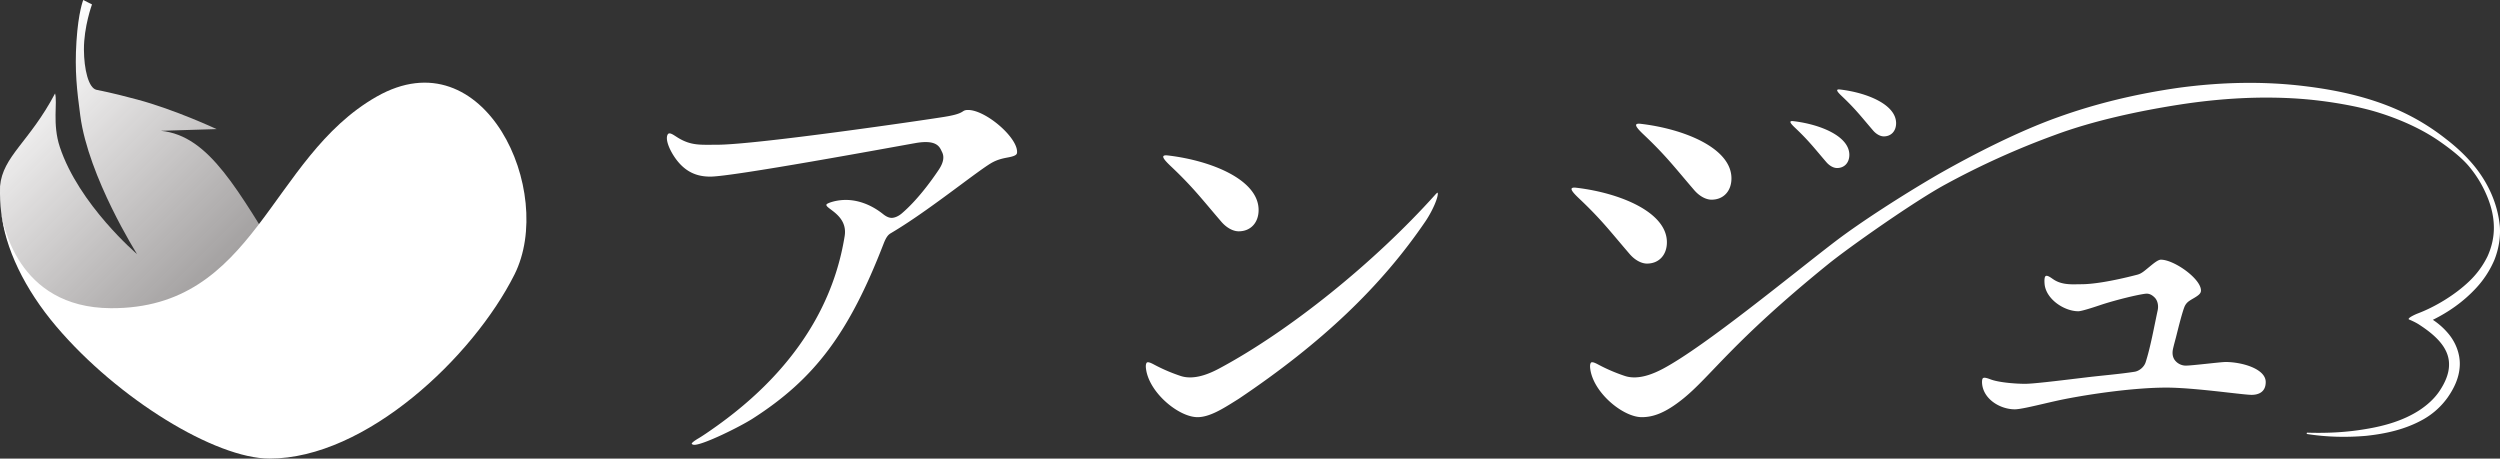 <svg version="1.1" id="レイヤー_1" xmlns="http://www.w3.org/2000/svg" x="0" y="0" width="338" height="62" style="enable-background:new 0 0 338 62" xml:space="preserve"><rect width="100%" height="100%" fill="#333333" stroke="none"/><style>.st0{fill:#fff}</style><g id="logo_x5F_white"><g id="type"><path class="st0" d="M300.93 48.942c-.674-.005-4.723.511-5.467.489a1.881 1.881 0 0 1-1.32-.611c-.302-.321-.512-.837-.366-1.582.08-.405.406-1.6.406-1.6.423-1.686.823-3.279 1.139-4.112.116-.306.315-.573.574-.771.149-.115.442-.292.659-.417.777-.448 1.015-.696 1.015-1.064 0-1.592-3.644-4.164-5.414-4.164-.381 0-.945.462-1.559.967-.73.6-1.076.917-1.634 1.062-3.609.935-6.098 1.289-7.559 1.289l-1.013.015c-.866 0-1.867-.076-2.728-.642-.373-.245-.947-.713-1.149-.415-.13.192-.113.685-.088.994.172 2.051 2.639 3.702 4.566 3.702.565 0 3.09-.882 3.394-.977 1.985-.623 4.623-1.266 5.692-1.392.505-.059.909.185 1.239.523.408.417.533 1.1.399 1.723-.478 2.223-.972 4.991-1.626 7.017-.208.646-.857 1.186-1.498 1.287-2.014.316-4.346.497-6.616.771-4.281.519-7.165.859-8.194.859-1.157 0-3.429-.157-4.6-.579-.325-.117-.976-.393-1.129-.135-.119.202-.087.644-.059.845.288 2.049 2.51 3.317 4.404 3.317.674 0 2.242-.365 3.981-.77.968-.225 1.965-.457 2.833-.626 3.63-.71 9.39-1.54 13.677-1.54 2.432 0 5.941.397 8.51.687 1.598.181 2.598.292 3.022.292.711 0 1.903-.225 1.903-1.732 0-1.77-3.133-2.692-5.394-2.71zM130.881 14.868c-.363 0-.518.071-.701.194-.31.208-.78.456-2.478.733-2.801.455-25.527 3.774-30.742 3.774-2.237 0-3.518.155-5.331-.966-.554-.343-1.144-.817-1.36-.415-.34.633.198 1.9.783 2.825 1.525 2.409 3.363 2.866 4.986 2.866 3.008 0 23.962-3.867 27.726-4.533 3.015-.534 3.301.614 3.6 1.209.312.62.227 1.391-.45 2.403-1.095 1.639-2.966 4.167-4.99 5.894-.468.399-.932.569-1.265.599-.451.041-.882-.196-1.264-.501-1.735-1.382-3.448-1.858-4.76-1.913-1.526-.064-2.784.434-2.878.586a.172.172 0 0 0-.007.178c.069.141.316.325.578.522.818.612 2.187 1.635 1.871 3.593-.908 5.601-3.89 16.074-17.189 25.607-1.224.877-2.074 1.447-2.607 1.759-.602.353-.905.622-.88.71.019.07.174.15.351.15 1.214.001 6.157-2.439 7.887-3.546 8.412-5.387 13.027-11.579 17.697-23.635.385-.993.661-1.245 1.002-1.445 2.978-1.75 6.547-4.395 9.413-6.521 1.741-1.291 3.244-2.405 4.073-2.907.88-.532 1.7-.685 2.359-.808 1.202-.225 1.202-.474 1.202-.761.002-2.009-4.272-5.654-6.626-5.651zM194.081 26.283c-8.272 9.227-19.762 18.471-29.273 23.552-1.502.801-2.782 1.19-3.916 1.19-.441 0-.856-.062-1.234-.183a23.123 23.123 0 0 1-3.592-1.532c-.387-.209-.92-.478-1.051-.244-.053.095-.154.265-.063.885.471 3.199 4.444 6.449 6.955 6.449 1.61 0 3.394-1.119 5.12-2.2l.461-.289c11.218-7.538 19.244-15.172 25.255-24.02.969-1.445 1.771-3.327 1.632-3.838-.086 0-.234.164-.294.23zM158.346 22.522c2.345 2.223 3.543 3.64 5.256 5.666.462.547.96 1.135 1.527 1.795.696.808 1.573 1.29 2.347 1.29 1.607 0 2.687-1.158 2.687-2.883 0-4.078-6.357-6.681-12.264-7.373a2.246 2.246 0 0 0-.252-.017c-.307 0-.352.1-.368.138-.107.272.656.995 1.067 1.384zM218.804 32.551c.462.547.96 1.135 1.527 1.795.696.808 1.573 1.29 2.347 1.29 1.607 0 2.687-1.158 2.687-2.883 0-4.078-6.357-6.681-12.264-7.373a2.246 2.246 0 0 0-.252-.017c-.307 0-.352.1-.368.138-.107.273.656.996 1.066 1.384 2.346 2.222 3.544 3.639 5.257 5.666zM222.275 18.245c2.345 2.223 3.543 3.64 5.256 5.666.462.547.96 1.135 1.527 1.795.696.808 1.573 1.29 2.347 1.29 1.607 0 2.687-1.158 2.687-2.883 0-4.078-6.357-6.681-12.264-7.373a2.246 2.246 0 0 0-.252-.017c-.307 0-.352.1-.368.138-.107.272.656.995 1.067 1.384zM242.728 17.309c1.449 1.374 2.19 2.25 3.248 3.502.285.338.593.702.944 1.109.43.499.972.797 1.451.797.993 0 1.661-.716 1.661-1.782 0-2.52-3.929-4.129-7.579-4.557a1.345 1.345 0 0 0-.156-.01c-.19 0-.217.062-.228.085-.066.169.405.616.659.856zM249.05 13.031c1.449 1.374 2.19 2.25 3.248 3.502.286.338.593.702.944 1.109.43.499.972.797 1.451.797.993 0 1.661-.716 1.661-1.782 0-2.52-3.929-4.129-7.58-4.557a1.345 1.345 0 0 0-.156-.01c-.19 0-.217.062-.228.085-.065.169.406.616.66.856z"/><path class="st0" d="M337.97 30.524c-.308-3.135-1.69-5.98-3.584-8.246-1.11-1.322-2.369-2.476-3.711-3.504a30.777 30.777 0 0 0-3.169-2.19c-4.848-2.922-10.376-4.273-15.971-4.944-5.604-.681-11.296-.534-16.888.216-5.589.79-11.114 2.081-16.438 4-5.335 1.909-11.249 4.924-16.143 7.706-4.942 2.867-10.639 6.563-13.882 9.037-5.764 4.397-17.601 14.184-23.315 17.236-1.502.801-2.782 1.19-3.916 1.19-.441 0-.856-.062-1.234-.183a23.123 23.123 0 0 1-3.592-1.532c-.387-.209-.92-.478-1.051-.244-.053.095-.154.265-.063.885.471 3.199 4.444 6.449 6.955 6.449 1.527 0 3.17-.549 5.581-2.489 3.748-3.018 6.633-7.67 19.573-18.16 2.924-2.371 11.751-8.567 15.879-10.805a108.557 108.557 0 0 1 14.835-6.701c5.182-1.925 11.35-3.247 16.813-4.098 5.468-.846 11.017-1.192 16.539-.775 2.76.213 6.048.709 8.736 1.385 2.048.513 6.292 1.85 9.859 4.32 1.133.784 3.071 2.199 4.176 3.603a15.231 15.231 0 0 1 2.227 3.694c.575 1.329.952 2.759.983 4.197.041 1.437-.288 2.849-.871 4.117a11.796 11.796 0 0 1-2.459 3.341c-1.992 1.91-4.704 3.498-6.937 4.342-.417.158-1.503.667-1.201.825 0 0 .768.3 1.381.701 2.005 1.31 4.11 3.057 4.026 5.492-.019 1.2-.568 2.403-1.286 3.476-.71 1.06-1.674 1.909-2.74 2.611-2.156 1.396-4.714 2.123-7.279 2.538-2.575.443-5.212.564-7.841.483 0 0-.092 0-.1.077-.008.078.081.109.081.109 2.627.41 5.296.469 7.962.241 2.653-.284 5.345-.865 7.804-2.269a10.222 10.222 0 0 0 3.211-2.911c.831-1.194 1.568-2.628 1.64-4.299.085-1.671-.63-3.298-1.618-4.428a9.616 9.616 0 0 0-2.019-1.777c2.138-1.059 4.104-2.431 5.787-4.231a13.128 13.128 0 0 0 2.523-3.847c.583-1.457.865-3.069.737-4.638z"/></g><g id="symbol"><g id="symbol_7_"><linearGradient id="SVGID_1_" gradientUnits="userSpaceOnUse" x1="31.395" y1="42.688" x2="-.019" y2="11.273"><stop offset="0" style="stop-color:#faf5f5;stop-opacity:.5"/><stop offset="1" style="stop-color:#fff"/></linearGradient><path d="m21.739 17.685 7.548-.231s-5.649-2.642-10.751-4.001c-4.053-1.08-4.499-1.075-5.503-1.313-1.079-.255-1.671-2.806-1.686-5.421-.018-3.11 1.091-6.122 1.091-6.122L11.254 0s-.659 1.588-.915 5.589.065 6.64.517 10.057c1.097 8.285 7.679 18.716 7.679 18.716s-7.876-6.715-10.45-14.502c-1.024-3.098-.293-6-.64-7.228C3.989 19.191.364 21.108.006 25.181c-.052 2.819.185 4.35.863 6.754 1.536 5.45 6.161 12.449 16.655 12.811 8.573.296 15.061-3.731 20.866-9.054-6.202-9.796-9.996-17.362-16.651-18.007z" style="fill:url(#SVGID_1_)"/><linearGradient id="SVGID_2_" gradientUnits="userSpaceOnUse" x1="59.992" y1="9.302" x2="16.257" y2="53.037"><stop offset="0" style="stop-color:#fff"/><stop offset="1" style="stop-color:#fff"/></linearGradient><path d="M50.93 13.059c-14.598 8.304-16.296 28.714-35.955 28.609C2.237 41.6.336 30.018.142 28.501.636 33.523 3.336 39.1 7.621 44.147 15.93 53.934 29.116 62 36.451 62c12.984 0 27.489-13.694 33.104-24.879C75.17 25.935 65.529 4.755 50.93 13.059z" style="fill:url(#SVGID_2_)"/></g></g></g></svg>